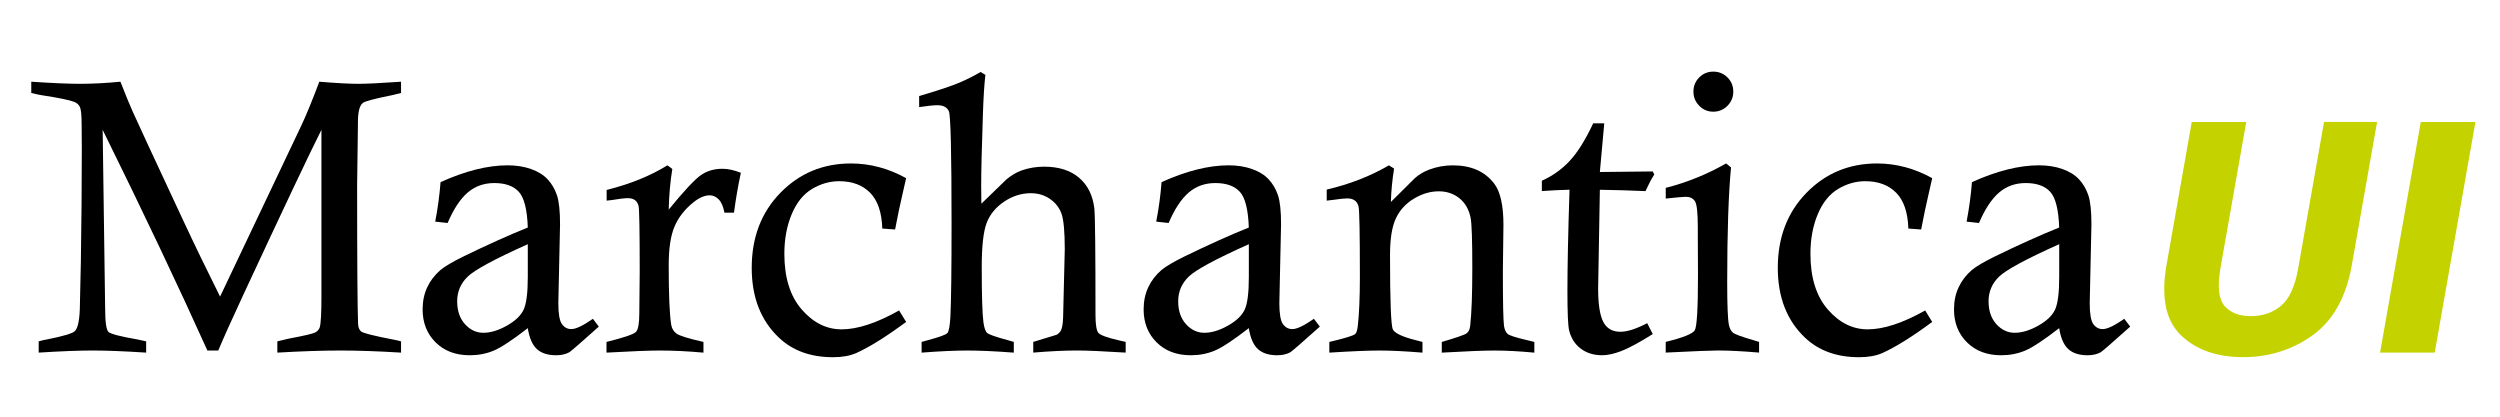 <?xml version="1.0" encoding="utf-8"?>
<!-- Generator: Adobe Illustrator 26.0.0, SVG Export Plug-In . SVG Version: 6.00 Build 0)  -->
<svg version="1.1" baseProfile="tiny" id="Capa_1" xmlns="http://www.w3.org/2000/svg" xmlns:xlink="http://www.w3.org/1999/xlink"
	 x="0px" y="0px" viewBox="0 0 1080 180" overflow="visible" xml:space="preserve">
<g>
	<path d="M13.51,40.17v-4.87c9.18,0.61,16.17,0.91,20.95,0.91c5.44,0,11.3-0.3,17.57-0.91c2.25,5.78,4.06,10.18,5.43,13.2
		c1.81,4.07,8.97,19.5,21.48,46.29c5.32,11.39,10.7,22.5,16.13,33.34l35.2-74.1c2.14-4.57,4.7-10.81,7.67-18.73
		c7.37,0.61,13.01,0.91,16.91,0.91c3.63,0,9.76-0.3,18.4-0.91v4.87c-1.65,0.44-2.89,0.74-3.71,0.91c-7.64,1.54-11.9,2.67-12.78,3.38
		c-1.43,1.1-2.14,3.88-2.14,8.33v1.07L154.28,80c0,32.88,0.14,52.84,0.41,59.87c0.05,1.48,0.48,2.58,1.28,3.3
		c0.8,0.72,5.48,1.9,14.06,3.55c0.71,0.11,1.79,0.36,3.22,0.74v4.87c-9.9-0.61-18.61-0.91-26.14-0.91c-7.7,0-16.8,0.3-27.3,0.91
		v-4.87c2.14-0.55,3.77-0.93,4.87-1.16c6.71-1.26,10.54-2.16,11.5-2.68c0.96-0.52,1.61-1.25,1.94-2.19
		c0.49-1.59,0.74-6.05,0.74-13.36V56.09c-5,9.9-16.29,33.73-33.86,71.5c-4.83,10.39-8.41,18.34-10.71,23.83h-4.7
		c-12.3-27.32-27.38-59.1-45.24-95.33l1.07,76.86c0,6.1,0.49,9.59,1.48,10.47c0.99,0.88,5.14,1.95,12.45,3.22
		c0.82,0.17,2.09,0.44,3.79,0.82v4.87c-9.51-0.61-17.21-0.91-23.09-0.91c-5.88,0-13.66,0.3-23.34,0.91v-4.87
		c1.59-0.44,2.78-0.71,3.55-0.82c7.26-1.43,11.32-2.67,12.2-3.71c1.32-1.54,2.01-5.3,2.06-11.3l0.41-18.56
		c0.27-16.93,0.41-33.34,0.41-49.23l-0.08-10.06c0-4.01-0.25-6.53-0.74-7.55c-0.49-1.02-1.29-1.74-2.39-2.19
		c-2.09-0.82-6.76-1.79-14.02-2.89C17.08,41,15.54,40.67,13.51,40.17z"/>
	<path d="M193.37,96.33l-5.36-0.58c1.1-5.72,1.87-11.41,2.31-17.07c10.7-4.84,20.36-7.26,28.98-7.26c3.73,0,7.11,0.54,10.13,1.61
		c3.02,1.07,5.41,2.56,7.16,4.45c1.76,1.9,3.09,4.16,3.99,6.8c0.91,2.64,1.36,6.84,1.36,12.62l-0.74,34.06
		c0,4.62,0.52,7.64,1.57,9.07c1.04,1.43,2.39,2.14,4.04,2.14c1.98,0,5.08-1.48,9.32-4.45l2.56,3.38
		c-7.75,6.93-11.99,10.61-12.7,11.05c-1.54,0.88-3.46,1.32-5.77,1.32c-3.57,0-6.34-0.89-8.29-2.68c-1.95-1.79-3.26-4.8-3.92-9.03
		c-6.6,5.11-11.49,8.34-14.68,9.69c-3.19,1.35-6.65,2.02-10.39,2.02c-6.1,0-11.02-1.86-14.76-5.57c-3.74-3.71-5.61-8.45-5.61-14.23
		c0-3.52,0.66-6.69,1.98-9.53c1.32-2.83,3.22-5.32,5.69-7.46c1.92-1.59,5.17-3.52,9.73-5.77c10.72-5.22,20.07-9.43,28.04-12.62
		c-0.27-7.75-1.56-12.89-3.87-15.42c-2.3-2.53-5.84-3.79-10.61-3.79c-4.5,0-8.35,1.39-11.56,4.16
		C198.76,86.04,195.9,90.4,193.37,96.33z M228.01,105.49c-14.35,6.43-23.02,11.12-26.02,14.06c-3,2.94-4.49,6.47-4.49,10.6
		c0,4.12,1.13,7.42,3.38,9.9c2.25,2.47,4.89,3.71,7.92,3.71c3.13,0,6.53-1.03,10.18-3.09c3.66-2.06,6.07-4.38,7.26-6.97
		c1.18-2.58,1.77-7.28,1.77-14.1V105.49z"/>
	<path d="M262.07,86.68v-4.62c10.25-2.58,18.99-6.13,26.23-10.64l2.14,1.57c-0.88,5.36-1.4,11.21-1.57,17.56
		c6.65-8.12,11.3-13.09,13.94-14.91c2.64-1.82,5.74-2.73,9.32-2.73c2.36,0,5,0.58,7.92,1.73c-1.21,5.63-2.2,11.38-2.97,17.24h-4.12
		c-0.49-2.64-1.32-4.55-2.47-5.73c-1.15-1.18-2.45-1.77-3.88-1.77c-2.2,0-4.56,1.02-7.09,3.05c-3.74,3.02-6.45,6.49-8.12,10.42
		c-1.68,3.93-2.52,9.49-2.52,16.68c0,12.74,0.36,21.3,1.07,25.7c0.27,1.65,1.03,2.94,2.27,3.87c1.24,0.93,5.13,2.14,11.67,3.62v4.62
		c-6.87-0.61-13.11-0.91-18.72-0.91c-4.67,0-12.4,0.3-23.17,0.91v-4.62c7.53-1.87,11.78-3.31,12.74-4.33
		c0.96-1.02,1.44-3.75,1.44-8.21l0.17-17.9c0-17.54-0.17-26.97-0.49-28.29c-0.55-2.25-2.08-3.38-4.59-3.38
		c-1.42,0-3.77,0.28-7.05,0.82C263.71,86.49,263,86.57,262.07,86.68z"/>
	<path d="M386.68,99.14l-5.53-0.41c-0.22-6.96-1.97-12.1-5.24-15.44c-3.27-3.34-7.74-5.01-13.4-5.01c-4.07,0-7.97,1.12-11.71,3.35
		c-3.74,2.23-6.67,5.86-8.78,10.9c-2.12,5.04-3.18,10.75-3.18,17.13c0,10.24,2.49,18.24,7.46,23.99c4.98,5.75,10.73,8.63,17.28,8.63
		c6.87,0,15.15-2.72,24.82-8.16l3.05,4.95c-8.63,6.38-15.81,10.86-21.52,13.44c-2.75,1.21-6.1,1.81-10.06,1.81
		c-9.62,0-17.4-2.8-23.34-8.41c-7.86-7.42-11.79-17.48-11.79-30.18c0-13.14,4.12-23.94,12.37-32.41c8.25-8.47,18.42-12.7,30.51-12.7
		c8.25,0,16.19,2.12,23.83,6.35c-0.39,1.87-0.94,4.29-1.65,7.26C388.88,88.11,387.83,93.09,386.68,99.14z"/>
	<path d="M397.07,46.27v-4.78c7.28-2.14,12.65-3.9,16.13-5.28c3.47-1.37,6.95-3.08,10.42-5.11l2.06,1.24
		c-0.49,4.34-0.85,10.06-1.07,17.15c-0.49,14.68-0.74,24.8-0.74,30.35c0,1.59,0.03,4.32,0.08,8.16l10.8-10.47
		c2.09-1.76,4.26-3.05,6.51-3.88c3.13-1.1,6.4-1.65,9.81-1.65c6.32,0,11.35,1.6,15.09,4.78c3.74,3.19,5.94,7.62,6.6,13.28
		c0.33,3.24,0.49,18.56,0.49,45.93c0,4.23,0.43,6.84,1.28,7.83c0.85,0.99,3.92,2.09,9.2,3.3c0.6,0.11,1.46,0.3,2.56,0.58v4.62
		c-9.84-0.61-16.82-0.91-20.95-0.91c-5.39,0-11.71,0.3-18.97,0.91v-4.62l9.98-3.05c0.6-0.27,1.14-0.71,1.61-1.32
		c0.47-0.6,0.81-1.59,1.03-2.97c0.22-1.04,0.36-4.01,0.41-8.91l0.58-23.75c0-7.7-0.48-12.85-1.44-15.46
		c-0.96-2.61-2.63-4.73-5.02-6.35c-2.39-1.62-5.11-2.43-8.18-2.43c-4.11,0-7.98,1.22-11.6,3.67c-3.62,2.45-6.13,5.53-7.53,9.24
		s-2.1,10.05-2.1,19.01c0,12.43,0.25,20.4,0.74,23.92c0.33,2.36,0.87,3.88,1.61,4.54c0.74,0.66,3.64,1.68,8.7,3.05
		c0.6,0.16,1.54,0.44,2.8,0.82v4.62c-8.08-0.61-14.74-0.91-19.96-0.91c-5.39,0-12.01,0.3-19.87,0.91v-4.62
		c1.15-0.33,2.03-0.58,2.64-0.74c4.95-1.32,7.76-2.34,8.45-3.05c0.69-0.71,1.14-3.16,1.36-7.34c0.33-6.87,0.49-20.23,0.49-40.08
		c0-30.51-0.39-46.65-1.15-48.41c-0.77-1.76-2.42-2.64-4.95-2.64C403.39,45.45,400.75,45.73,397.07,46.27z"/>
	<path d="M504.85,96.33l-5.36-0.58c1.1-5.72,1.87-11.41,2.31-17.07c10.7-4.84,20.36-7.26,28.98-7.26c3.73,0,7.11,0.54,10.13,1.61
		c3.02,1.07,5.41,2.56,7.16,4.45c1.76,1.9,3.09,4.16,3.99,6.8c0.91,2.64,1.36,6.84,1.36,12.62l-0.74,34.06
		c0,4.62,0.52,7.64,1.57,9.07c1.04,1.43,2.39,2.14,4.04,2.14c1.98,0,5.08-1.48,9.32-4.45l2.56,3.38
		c-7.75,6.93-11.99,10.61-12.7,11.05c-1.54,0.88-3.46,1.32-5.77,1.32c-3.57,0-6.34-0.89-8.29-2.68c-1.95-1.79-3.26-4.8-3.92-9.03
		c-6.6,5.11-11.49,8.34-14.68,9.69c-3.19,1.35-6.65,2.02-10.39,2.02c-6.1,0-11.02-1.86-14.76-5.57c-3.74-3.71-5.61-8.45-5.61-14.23
		c0-3.52,0.66-6.69,1.98-9.53c1.32-2.83,3.22-5.32,5.69-7.46c1.92-1.59,5.17-3.52,9.73-5.77c10.72-5.22,20.07-9.43,28.04-12.62
		c-0.27-7.75-1.56-12.89-3.87-15.42c-2.3-2.53-5.84-3.79-10.61-3.79c-4.5,0-8.35,1.39-11.56,4.16
		C510.24,86.04,507.38,90.4,504.85,96.33z M539.49,105.49c-14.35,6.43-23.02,11.12-26.02,14.06c-3,2.94-4.49,6.47-4.49,10.6
		c0,4.12,1.13,7.42,3.38,9.9c2.25,2.47,4.89,3.71,7.92,3.71c3.13,0,6.53-1.03,10.19-3.09c3.66-2.06,6.07-4.38,7.26-6.97
		c1.18-2.58,1.77-7.28,1.77-14.1V105.49z"/>
	<path d="M573.14,86.68V81.9c9.9-2.31,18.86-5.8,26.88-10.47l2.23,1.4c-0.77,4.67-1.24,9.48-1.4,14.43l10.47-10.39
		c1.76-1.54,3.82-2.75,6.18-3.63c3.24-1.21,6.62-1.81,10.14-1.81c7.86,0,13.8,2.61,17.81,7.83c2.69,3.46,4.04,9.43,4.04,17.9
		l-0.25,19.96c0,13.36,0.17,21.25,0.49,23.67c0.27,1.65,0.8,2.8,1.57,3.46c0.77,0.66,3.38,1.51,7.83,2.56
		c0.82,0.22,2.06,0.52,3.71,0.91v4.62c-6.5-0.61-12.29-0.91-17.35-0.91c-4.41,0-11.95,0.3-22.64,0.91v-4.62
		c6.42-1.87,10.03-3.13,10.83-3.79c0.8-0.66,1.29-1.73,1.45-3.22c0.6-5.44,0.91-13.77,0.91-24.99c0-11.99-0.25-19.22-0.74-21.69
		c-0.77-3.63-2.39-6.43-4.87-8.41c-2.47-1.98-5.44-2.97-8.91-2.97c-3.63,0-7.2,1.06-10.72,3.18c-3.52,2.12-6.12,4.96-7.79,8.54
		c-1.68,3.57-2.52,8.85-2.52,15.83c0,19.79,0.41,30.5,1.24,32.12c0.82,1.62,4.04,3.15,9.65,4.58c0.71,0.16,1.76,0.44,3.13,0.82v4.62
		c-7.38-0.61-13.58-0.91-18.59-0.91c-4.85,0-12.07,0.3-21.65,0.91v-4.62c6.53-1.54,10.24-2.67,11.13-3.38
		c0.55-0.44,0.94-1.59,1.16-3.46c0.6-5.22,0.91-12.34,0.91-21.36c0-18.64-0.19-28.75-0.58-30.35c-0.61-2.31-2.23-3.46-4.87-3.46
		c-1.21,0-3.11,0.19-5.69,0.58C575.64,86.38,574.57,86.52,573.14,86.68z"/>
	<path d="M688.26,53.28h4.78l-1.9,21.03l22.84-0.25l0.66,1.31c-1.38,2.23-2.64,4.63-3.79,7.19c-6.49-0.29-13.06-0.48-19.71-0.58
		l-0.74,42.39v0.49c0,6.54,0.73,11.26,2.19,14.14c1.46,2.89,3.94,4.33,7.46,4.33c2.91,0,6.76-1.24,11.55-3.71l2.39,4.7
		c-5.99,3.74-10.56,6.2-13.69,7.38c-3.13,1.18-5.86,1.77-8.16,1.77c-3.63,0-6.71-0.95-9.24-2.85c-2.53-1.9-4.21-4.52-5.03-7.88
		c-0.49-1.87-0.74-7.59-0.74-17.15c0-10.23,0.3-24.77,0.91-43.63c-3.85,0.1-7.83,0.29-11.96,0.58v-4.45c4.62-2.08,8.62-4.93,12-8.55
		C681.46,65.94,684.85,60.52,688.26,53.28z"/>
	<path d="M719.6,85.78v-4.62c9.24-2.36,17.92-5.88,26.06-10.56l2.14,1.73c-1.1,11.66-1.65,28.18-1.65,49.56
		c0,10.01,0.25,16.16,0.74,18.47c0.33,1.54,0.91,2.65,1.73,3.34c0.82,0.69,3.68,1.75,8.58,3.18c0.6,0.16,1.51,0.44,2.72,0.82v4.62
		c-7.2-0.61-13.11-0.91-17.73-0.91c-2.8,0-10.34,0.3-22.6,0.91v-4.62c7.42-1.81,11.6-3.48,12.54-4.99c0.93-1.51,1.4-9.41,1.4-23.71
		l-0.08-17.57v-3.38c0-6.16-0.41-9.87-1.24-11.13c-0.82-1.26-2.14-1.9-3.96-1.9C727.1,85.04,724.22,85.28,719.6,85.78z
		 M740.13,30.94c2.42,0,4.47,0.84,6.14,2.51c1.68,1.68,2.51,3.73,2.51,6.14c0,2.36-0.84,4.4-2.51,6.1c-1.68,1.7-3.73,2.56-6.14,2.56
		c-2.36,0-4.39-0.85-6.06-2.56c-1.68-1.7-2.51-3.74-2.51-6.1c0-2.42,0.84-4.47,2.51-6.14C735.75,31.77,737.77,30.94,740.13,30.94z"
		/>
	<path d="M829.94,99.14l-5.53-0.41c-0.22-6.96-1.97-12.1-5.24-15.44c-3.27-3.34-7.74-5.01-13.4-5.01c-4.07,0-7.97,1.12-11.71,3.35
		c-3.74,2.23-6.67,5.86-8.78,10.9c-2.12,5.04-3.17,10.75-3.17,17.13c0,10.24,2.49,18.24,7.46,23.99c4.98,5.75,10.73,8.63,17.28,8.63
		c6.87,0,15.15-2.72,24.82-8.16l3.05,4.95c-8.63,6.38-15.81,10.86-21.52,13.44c-2.75,1.21-6.1,1.81-10.06,1.81
		c-9.62,0-17.4-2.8-23.34-8.41c-7.86-7.42-11.79-17.48-11.79-30.18c0-13.14,4.12-23.94,12.37-32.41c8.25-8.47,18.42-12.7,30.51-12.7
		c8.25,0,16.19,2.12,23.83,6.35c-0.39,1.87-0.94,4.29-1.65,7.26C832.14,88.11,831.1,93.09,829.94,99.14z"/>
	<path d="M854.93,96.33l-5.36-0.58c1.1-5.72,1.87-11.41,2.31-17.07c10.7-4.84,20.36-7.26,28.98-7.26c3.73,0,7.11,0.54,10.13,1.61
		c3.02,1.07,5.41,2.56,7.16,4.45c1.76,1.9,3.09,4.16,3.99,6.8c0.91,2.64,1.36,6.84,1.36,12.62l-0.74,34.06
		c0,4.62,0.52,7.64,1.57,9.07c1.04,1.43,2.39,2.14,4.04,2.14c1.98,0,5.08-1.48,9.32-4.45l2.56,3.38
		c-7.75,6.93-11.99,10.61-12.7,11.05c-1.54,0.88-3.46,1.32-5.77,1.32c-3.57,0-6.34-0.89-8.29-2.68c-1.95-1.79-3.26-4.8-3.92-9.03
		c-6.6,5.11-11.49,8.34-14.68,9.69c-3.19,1.35-6.65,2.02-10.39,2.02c-6.1,0-11.02-1.86-14.76-5.57c-3.74-3.71-5.61-8.45-5.61-14.23
		c0-3.52,0.66-6.69,1.98-9.53c1.32-2.83,3.22-5.32,5.69-7.46c1.92-1.59,5.17-3.52,9.73-5.77c10.72-5.22,20.07-9.43,28.04-12.62
		c-0.27-7.75-1.56-12.89-3.87-15.42c-2.3-2.53-5.84-3.79-10.61-3.79c-4.5,0-8.35,1.39-11.56,4.16
		C860.32,86.04,857.45,90.4,854.93,96.33z M889.57,105.49c-14.35,6.43-23.02,11.12-26.02,14.06c-3,2.94-4.49,6.47-4.49,10.6
		c0,4.12,1.13,7.42,3.38,9.9c2.25,2.47,4.89,3.71,7.92,3.71c3.13,0,6.53-1.03,10.19-3.09c3.66-2.06,6.07-4.38,7.26-6.97
		c1.18-2.58,1.77-7.28,1.77-14.1V105.49z"/>
</g>
<g>
	<path fill="#C4D200" d="M946.84,52.69h23.54l-11.15,63.16c-1.37,7.94-0.78,13.38,1.78,16.32c2.55,2.94,6.34,4.41,11.36,4.41
		c5.06,0,9.4-1.48,13-4.45c3.6-2.96,6.09-8.39,7.46-16.29l11.15-63.16h22.92l-10.88,61.65c-2.46,13.96-8.1,24.11-16.9,30.45
		c-8.81,6.34-18.84,9.51-30.11,9.51c-11.36,0-20.32-3.17-26.89-9.51c-6.57-6.34-8.62-16.49-6.16-30.45L946.84,52.69z"/>
	<path fill="#C4D200" d="M1045.78,52.69h23.61l-17.59,99.63h-23.61L1045.78,52.69z"/>
</g>
</svg>
